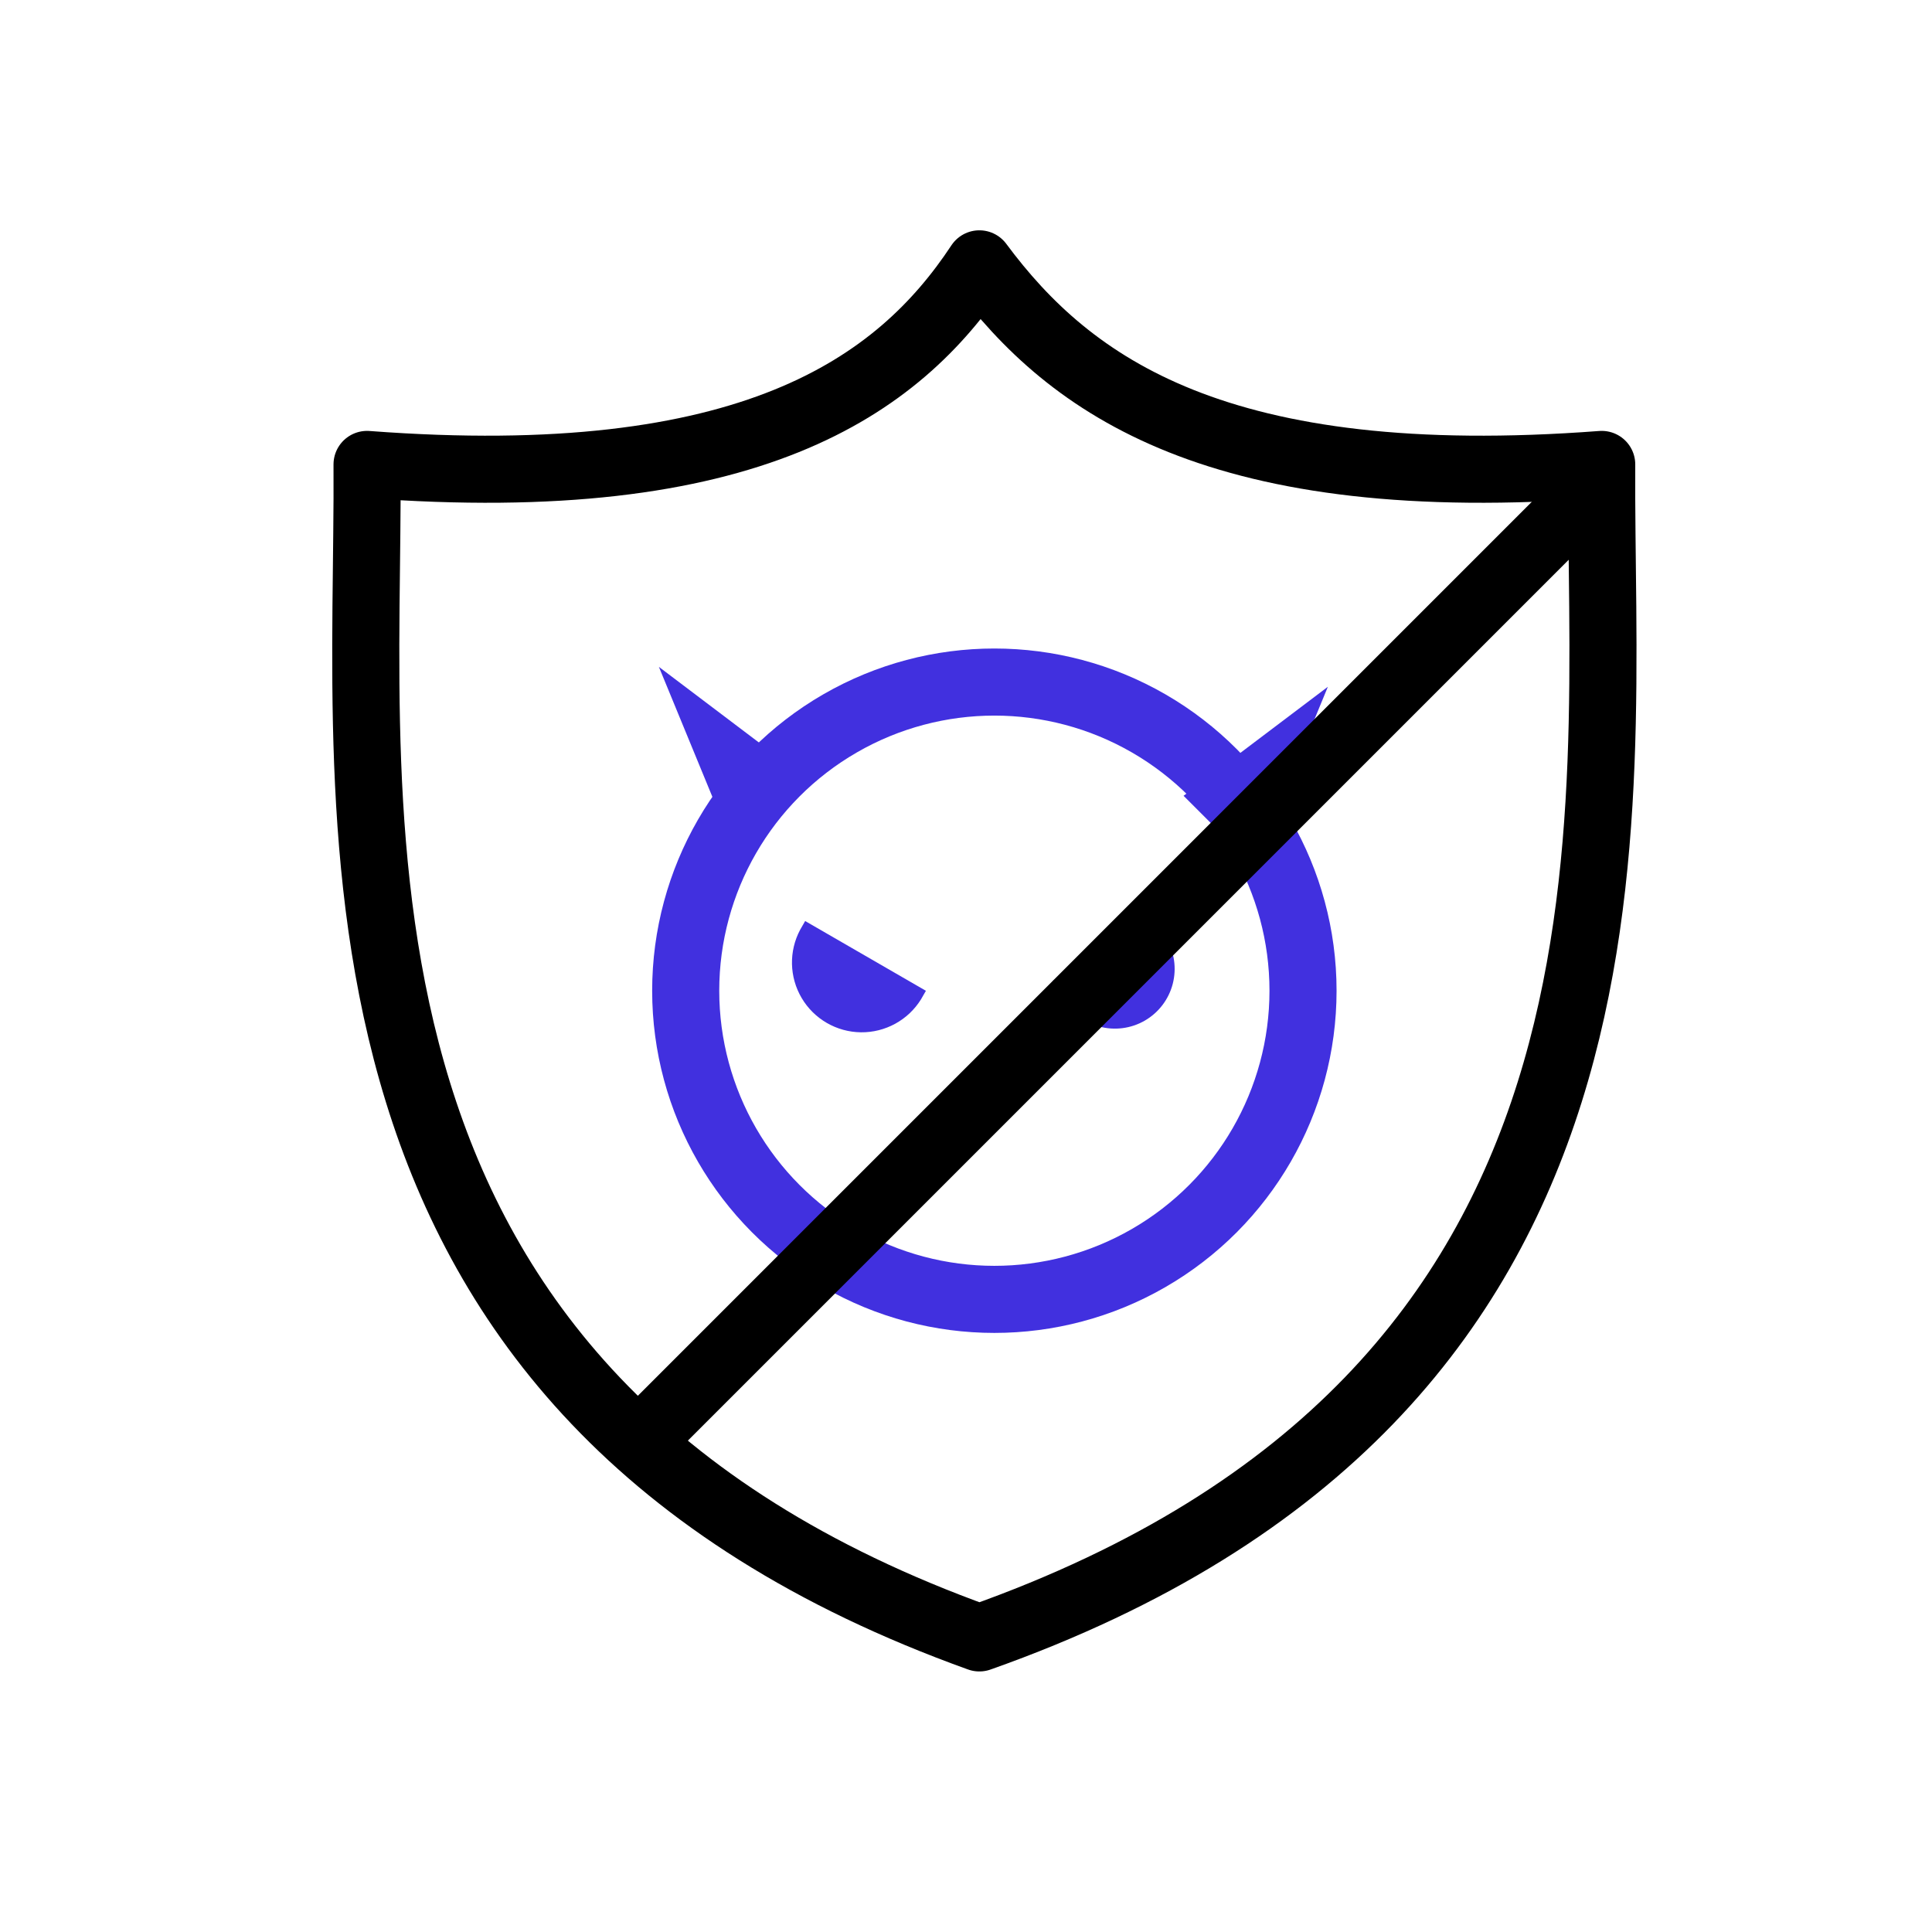 <svg xmlns="http://www.w3.org/2000/svg" width="72" height="72" viewBox="0 0 72 72">
    <defs>
        <clipPath id="yjep7igfva">
            <path data-name="사각형 17285" style="stroke:#707070;fill:#fff;stroke-width:2.3px" d="M0 0h56v56H0z"/>
        </clipPath>
        <clipPath id="wcix0bwnvb">
            <path data-name="패스 68089" d="m2057.406 3334.928 2.624-2.624-5.377-4.066z" transform="translate(-2054.653 -3328.238)" style="fill:#4130df"/>
        </clipPath>
        <clipPath id="6pzck4fjyc">
            <path data-name="패스 68091" d="m2081 3333.3 2.624 2.624 2.755-6.69z" transform="translate(-2081 -3329.238)" style="fill:#4130df"/>
        </clipPath>
        <clipPath id="6z6p5r5hjd">
            <path data-name="패스 68092" d="M2061.629 3341.322a2.6 2.6 0 0 0 4.5 2.6l.185-.322-4.5-2.6z" transform="translate(-2061.281 -3340.999)" style="stroke-linejoin:round;stroke-linecap:round;stroke-width:2.5px;fill:#4130df;stroke:#707070"/>
        </clipPath>
        <clipPath id="y9eywknike">
            <path data-name="패스 68093" d="m2074.434 3343.227.371.642a2.226 2.226 0 1 0 3.855-2.226l-.371-.644z" transform="translate(-2074.434 -3340.999)" style="stroke-linejoin:round;stroke-linecap:round;stroke-width:2.5px;fill:#4130df;stroke:#707070"/>
        </clipPath>
    </defs>
    <g data-name="그룹 114837" transform="translate(8.5 7.5)" style="clip-path:url(#yjep7igfva)">
        <g data-name="그룹 116404">
            <g data-name="그룹 116394">
                <path data-name="패스 68087" d="M2062.8 3359.207c25.828-9.143 23.111-30.5 23.193-43.732-14.262 1.081-19.8-2.9-23.193-7.475-3.02 4.572-8.556 8.556-22.819 7.475.085 13.225-2.633 34.589 22.819 43.732z" transform="translate(-2034.802 -3305.667)" style="stroke:#000;fill:none;stroke-miterlimit:10;stroke-linejoin:round;stroke-linecap:round;stroke-width:2.5px"/>
            </g>
            <g data-name="그룹 116395" transform="translate(17.054 17.918)">
                <circle data-name="타원 467" cx="11.503" cy="11.503" r="11.503" style="stroke:#4130df;fill:none;stroke-miterlimit:10;stroke-linejoin:round;stroke-linecap:round;stroke-width:2.5px"/>
            </g>
            <g data-name="그룹 116397">
                <g data-name="그룹 116396" transform="translate(16.055 17.352)" style="clip-path:url(#wcix0bwnvb)">
                    <path data-name="패스 68088" d="m2054.651 3328.237 5.379 4.067-2.623 2.625z" transform="translate(-2054.653 -3328.238)" style="fill:#4130df"/>
                </g>
            </g>
            <g data-name="그룹 116399">
                <g data-name="그룹 116398" style="clip-path:url(#6pzck4fjyc)" transform="translate(35.608 18.095)">
                    <path data-name="패스 68090" d="M2086.378 3329.237 2081 3333.3l2.624 2.625z" transform="translate(-2081 -3329.238)" style="fill:#4130df"/>
                </g>
            </g>
            <g data-name="그룹 116401">
                <g data-name="그룹 116400" style="clip-path:url(#6z6p5r5hjd)" transform="translate(20.973 26.823)">
                    <path data-name="사각형 17578" transform="rotate(-60 .394 7.178)" style="stroke-linejoin:round;stroke-linecap:round;stroke-width:2.5px;fill:#4130df;stroke:#707070" d="M0 0h10.39v12.616H0z"/>
                </g>
            </g>
            <g data-name="그룹 116403">
                <g data-name="그룹 116402" transform="translate(30.735 26.823)" style="clip-path:url(#y9eywknike)">
                    <path data-name="사각형 17579" transform="rotate(-30 -.913 9.893)" style="stroke-linejoin:round;stroke-linecap:round;stroke-width:2.5px;fill:#4130df;stroke:#707070" d="M0 0h11.874v10.39H0z"/>
                </g>
            </g>
            <path data-name="선 277" transform="translate(15.44 11.48)" style="stroke:#000;fill:none;stroke-miterlimit:10;stroke-linecap:round;stroke-width:2.5px" d="M0 34.635 34.635 0"/>
        </g>
    </g>
</svg>

